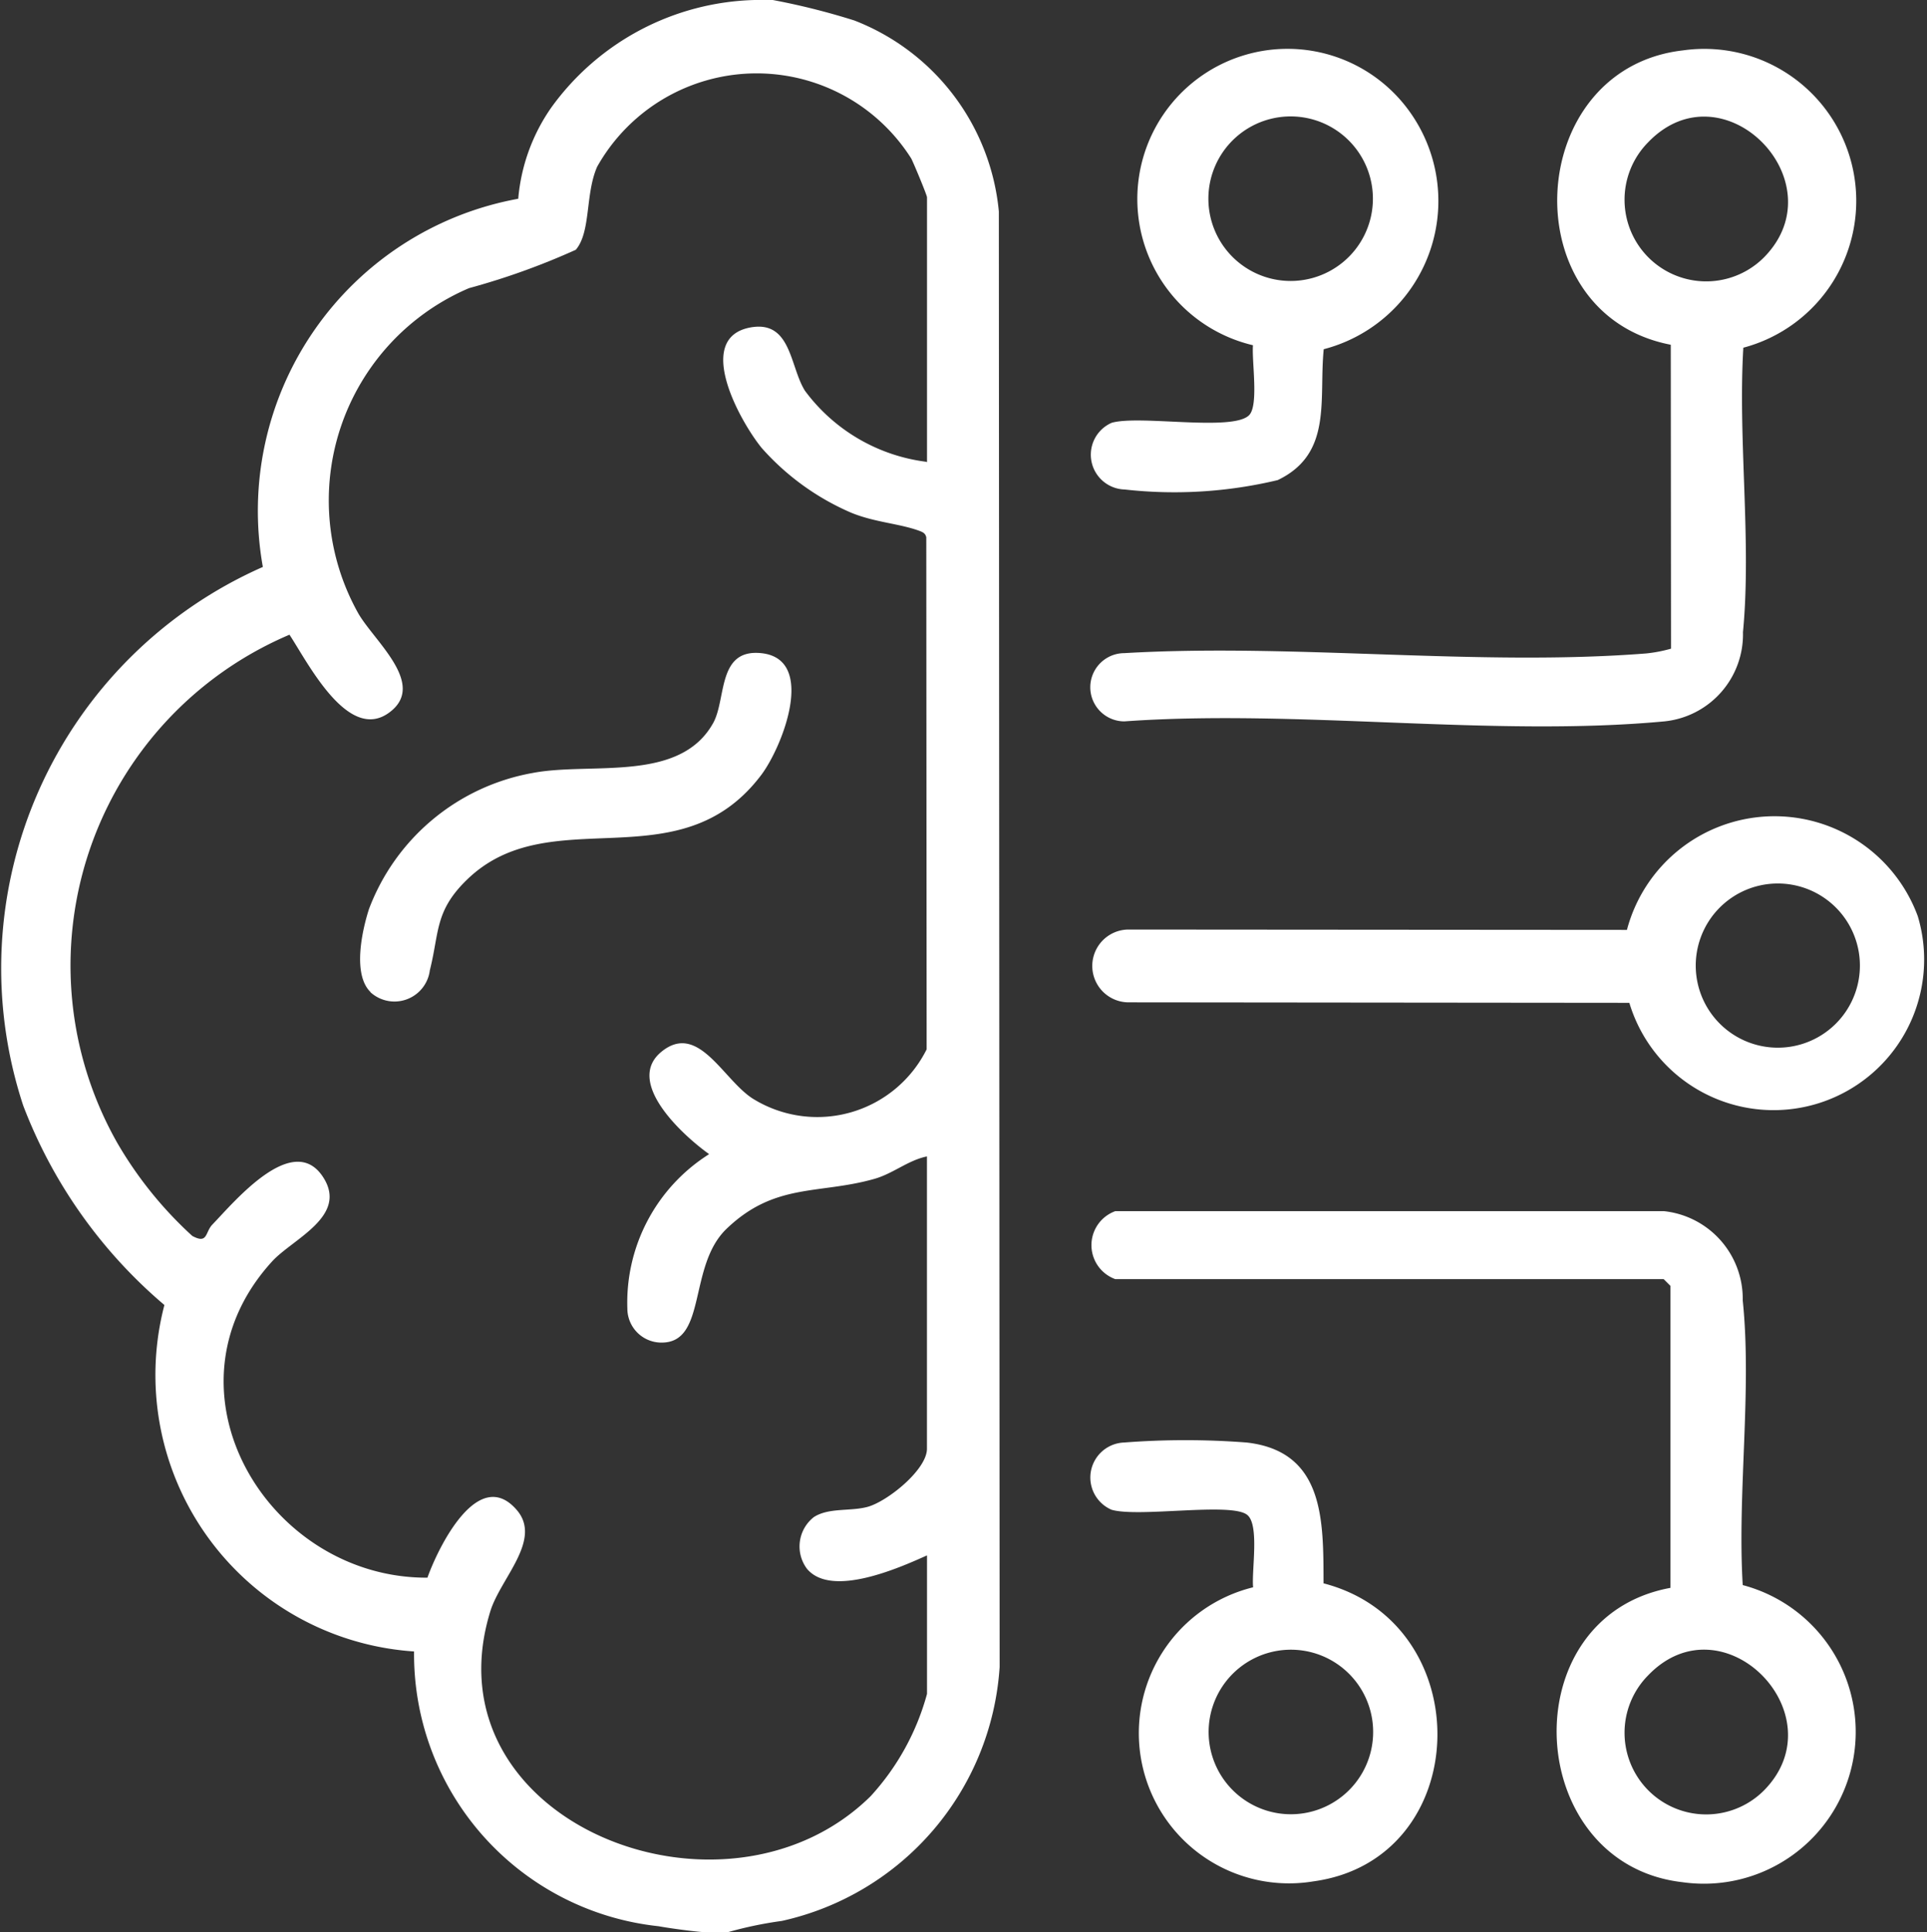<svg id="Group_10017" data-name="Group 10017" xmlns="http://www.w3.org/2000/svg" xmlns:xlink="http://www.w3.org/1999/xlink" width="32" height="32.083" viewBox="0 0 32 32.083">
  <rect x="0" y="0" width="32" height="32.083" fill="#333333" stroke="none"/>
  <defs>
    <clipPath id="clip-path">
      <rect id="Rectangle_16938" data-name="Rectangle 16938" width="32" height="32.083" fill="#fff"/>
    </clipPath>
  </defs>
  <g id="Group_10017-2" data-name="Group 10017" clip-path="url(#clip-path)">
    <path id="Path_42486" data-name="Path 42486" d="M12.833,0a11.653,11.653,0,0,1,1.354.34,3.782,3.782,0,0,1,2.4,3.171L16.6,27.678a4.627,4.627,0,0,1-3.617,4.215,6.484,6.484,0,0,0-.9.188c-.124-.006-.253.009-.377,0-.187-.013-.561-.062-.77-.1a4.542,4.542,0,0,1-4.06-4.562A4.6,4.6,0,0,1,2.73,21.667a8.144,8.144,0,0,1-2.344-3.31A7.282,7.282,0,0,1,4.365,9.413,5.267,5.267,0,0,1,8.606,3.3a3.1,3.1,0,0,1,.552-1.519A4.3,4.3,0,0,1,12.532,0Zm2.561,7.681V3.276c0-.035-.218-.559-.261-.643a3.038,3.038,0,0,0-5.217.136c-.2.456-.1,1.078-.354,1.378a11.846,11.846,0,0,1-1.773.637,3.832,3.832,0,0,0-1.848,5.384c.255.464,1.155,1.186.53,1.657-.687.519-1.358-.824-1.664-1.287a5.968,5.968,0,0,0-2.858,8.44,6.505,6.505,0,0,0,1.244,1.542c.261.141.21-.06.334-.189.362-.375,1.343-1.563,1.842-.782.413.646-.508,1.019-.85,1.394-1.948,2.13-.077,5.264,2.579,5.251.18-.505.845-1.868,1.485-1.122.424.495-.271,1.131-.44,1.678-1.078,3.491,3.884,5.464,6.313,3.074a4.106,4.106,0,0,0,.938-1.7v-2.3c-.477.215-1.589.705-1.993.223a.619.619,0,0,1,.114-.859c.246-.159.6-.093.886-.168.331-.087.992-.618.992-.966V19.2c-.313.064-.559.283-.87.372-.922.263-1.656.058-2.46.832-.64.616-.32,1.888-1.076,1.887a.566.566,0,0,1-.569-.564,2.914,2.914,0,0,1,1.358-2.565c-.414-.294-1.415-1.191-.792-1.7s1.038.5,1.544.795a2.029,2.029,0,0,0,2.86-.835l-.006-8.5c-.014-.068-.058-.087-.117-.109-.328-.121-.74-.14-1.129-.3a4.2,4.2,0,0,1-1.486-1.074c-.359-.439-1.125-1.817-.2-2,.693-.135.664.65.918,1.05a2.969,2.969,0,0,0,2.021,1.179" transform="translate(0)" fill="#fff"/>
    <path id="Path_42487" data-name="Path 42487" d="M240.92,268.037a.6.6,0,0,1,0-1.128l9.114,0a1.463,1.463,0,0,1,1.306,1.481c.155,1.494-.092,3.209,0,4.727a2.521,2.521,0,0,1-1,4.933c-2.644-.3-2.856-4.4-.2-4.887V268.15l-.113-.113Zm10.78,8.482c1.222-1.255-.691-3.2-1.934-1.9a1.355,1.355,0,0,0,1.934,1.9" transform="translate(-222.4 -246.8)" fill="#fff"/>
    <path id="Path_42488" data-name="Path 42488" d="M249.98,15.726c-2.643-.51-2.445-4.584.2-4.887a2.523,2.523,0,0,1,1.005,4.936c-.091,1.526.138,3.217-.006,4.723a1.452,1.452,0,0,1-1.305,1.481c-2.839.265-6.085-.206-8.967,0a.566.566,0,0,1,0-1.133c2.813-.165,5.884.224,8.666.005a2.393,2.393,0,0,0,.411-.079Zm1.555-1.458c1.223-1.255-.691-3.2-1.934-1.9a1.355,1.355,0,0,0,1.934,1.9" transform="translate(-222.235 -10.002)" fill="#fff"/>
    <path id="Path_42489" data-name="Path 42489" d="M249.445,183l-8.314-.008a.6.6,0,1,1,0-1.209l8.274.006a2.535,2.535,0,0,1,4.83-.227A2.5,2.5,0,1,1,249.445,183m2.175-1.95a1.363,1.363,0,0,0,.425,2.688,1.363,1.363,0,1,0-.425-2.688" transform="translate(-222.388 -166.35)" fill="#fff"/>
    <path id="Path_42490" data-name="Path 42490" d="M243.125,319.843c-.026-.278.109-1.041-.1-1.2-.269-.212-1.8.049-2.251-.084a.582.582,0,0,1,.209-1.116,13.273,13.273,0,0,1,2.035,0c1.3.147,1.273,1.308,1.277,2.338,2.595.672,2.5,4.583-.167,4.948a2.494,2.494,0,0,1-1-4.883m.288,1.079a1.366,1.366,0,0,0,.425,2.687,1.366,1.366,0,1,0-.425-2.687" transform="translate(-222.316 -293.493)" fill="#fff"/>
    <path id="Path_42491" data-name="Path 42491" d="M243.179,15.776a2.494,2.494,0,1,1,2.647-3.813,2.543,2.543,0,0,1-1.472,3.879c-.084.833.153,1.734-.764,2.173a7.388,7.388,0,0,1-2.541.156.578.578,0,0,1-.217-1.107c.461-.135,2.011.149,2.283-.127.162-.163.042-.9.064-1.161m.289-3.757a1.366,1.366,0,0,0,.425,2.687,1.366,1.366,0,1,0-.425-2.687" transform="translate(-222.372 -10.044)" fill="#fff"/>
    <path id="Path_42492" data-name="Path 42492" d="M79.578,149.545c-.3-.294-.14-1.018-.025-1.376a3.576,3.576,0,0,1,2.711-2.259c.969-.189,2.45.173,3.007-.834.219-.4.065-1.23.794-1.157.93.094.353,1.561,0,2.026-1.369,1.808-3.5.384-4.888,1.739-.534.519-.454.871-.613,1.5a.592.592,0,0,1-.986.365" transform="translate(-73.426 -133.075)" fill="#fff"/>
  </g>
</svg>

